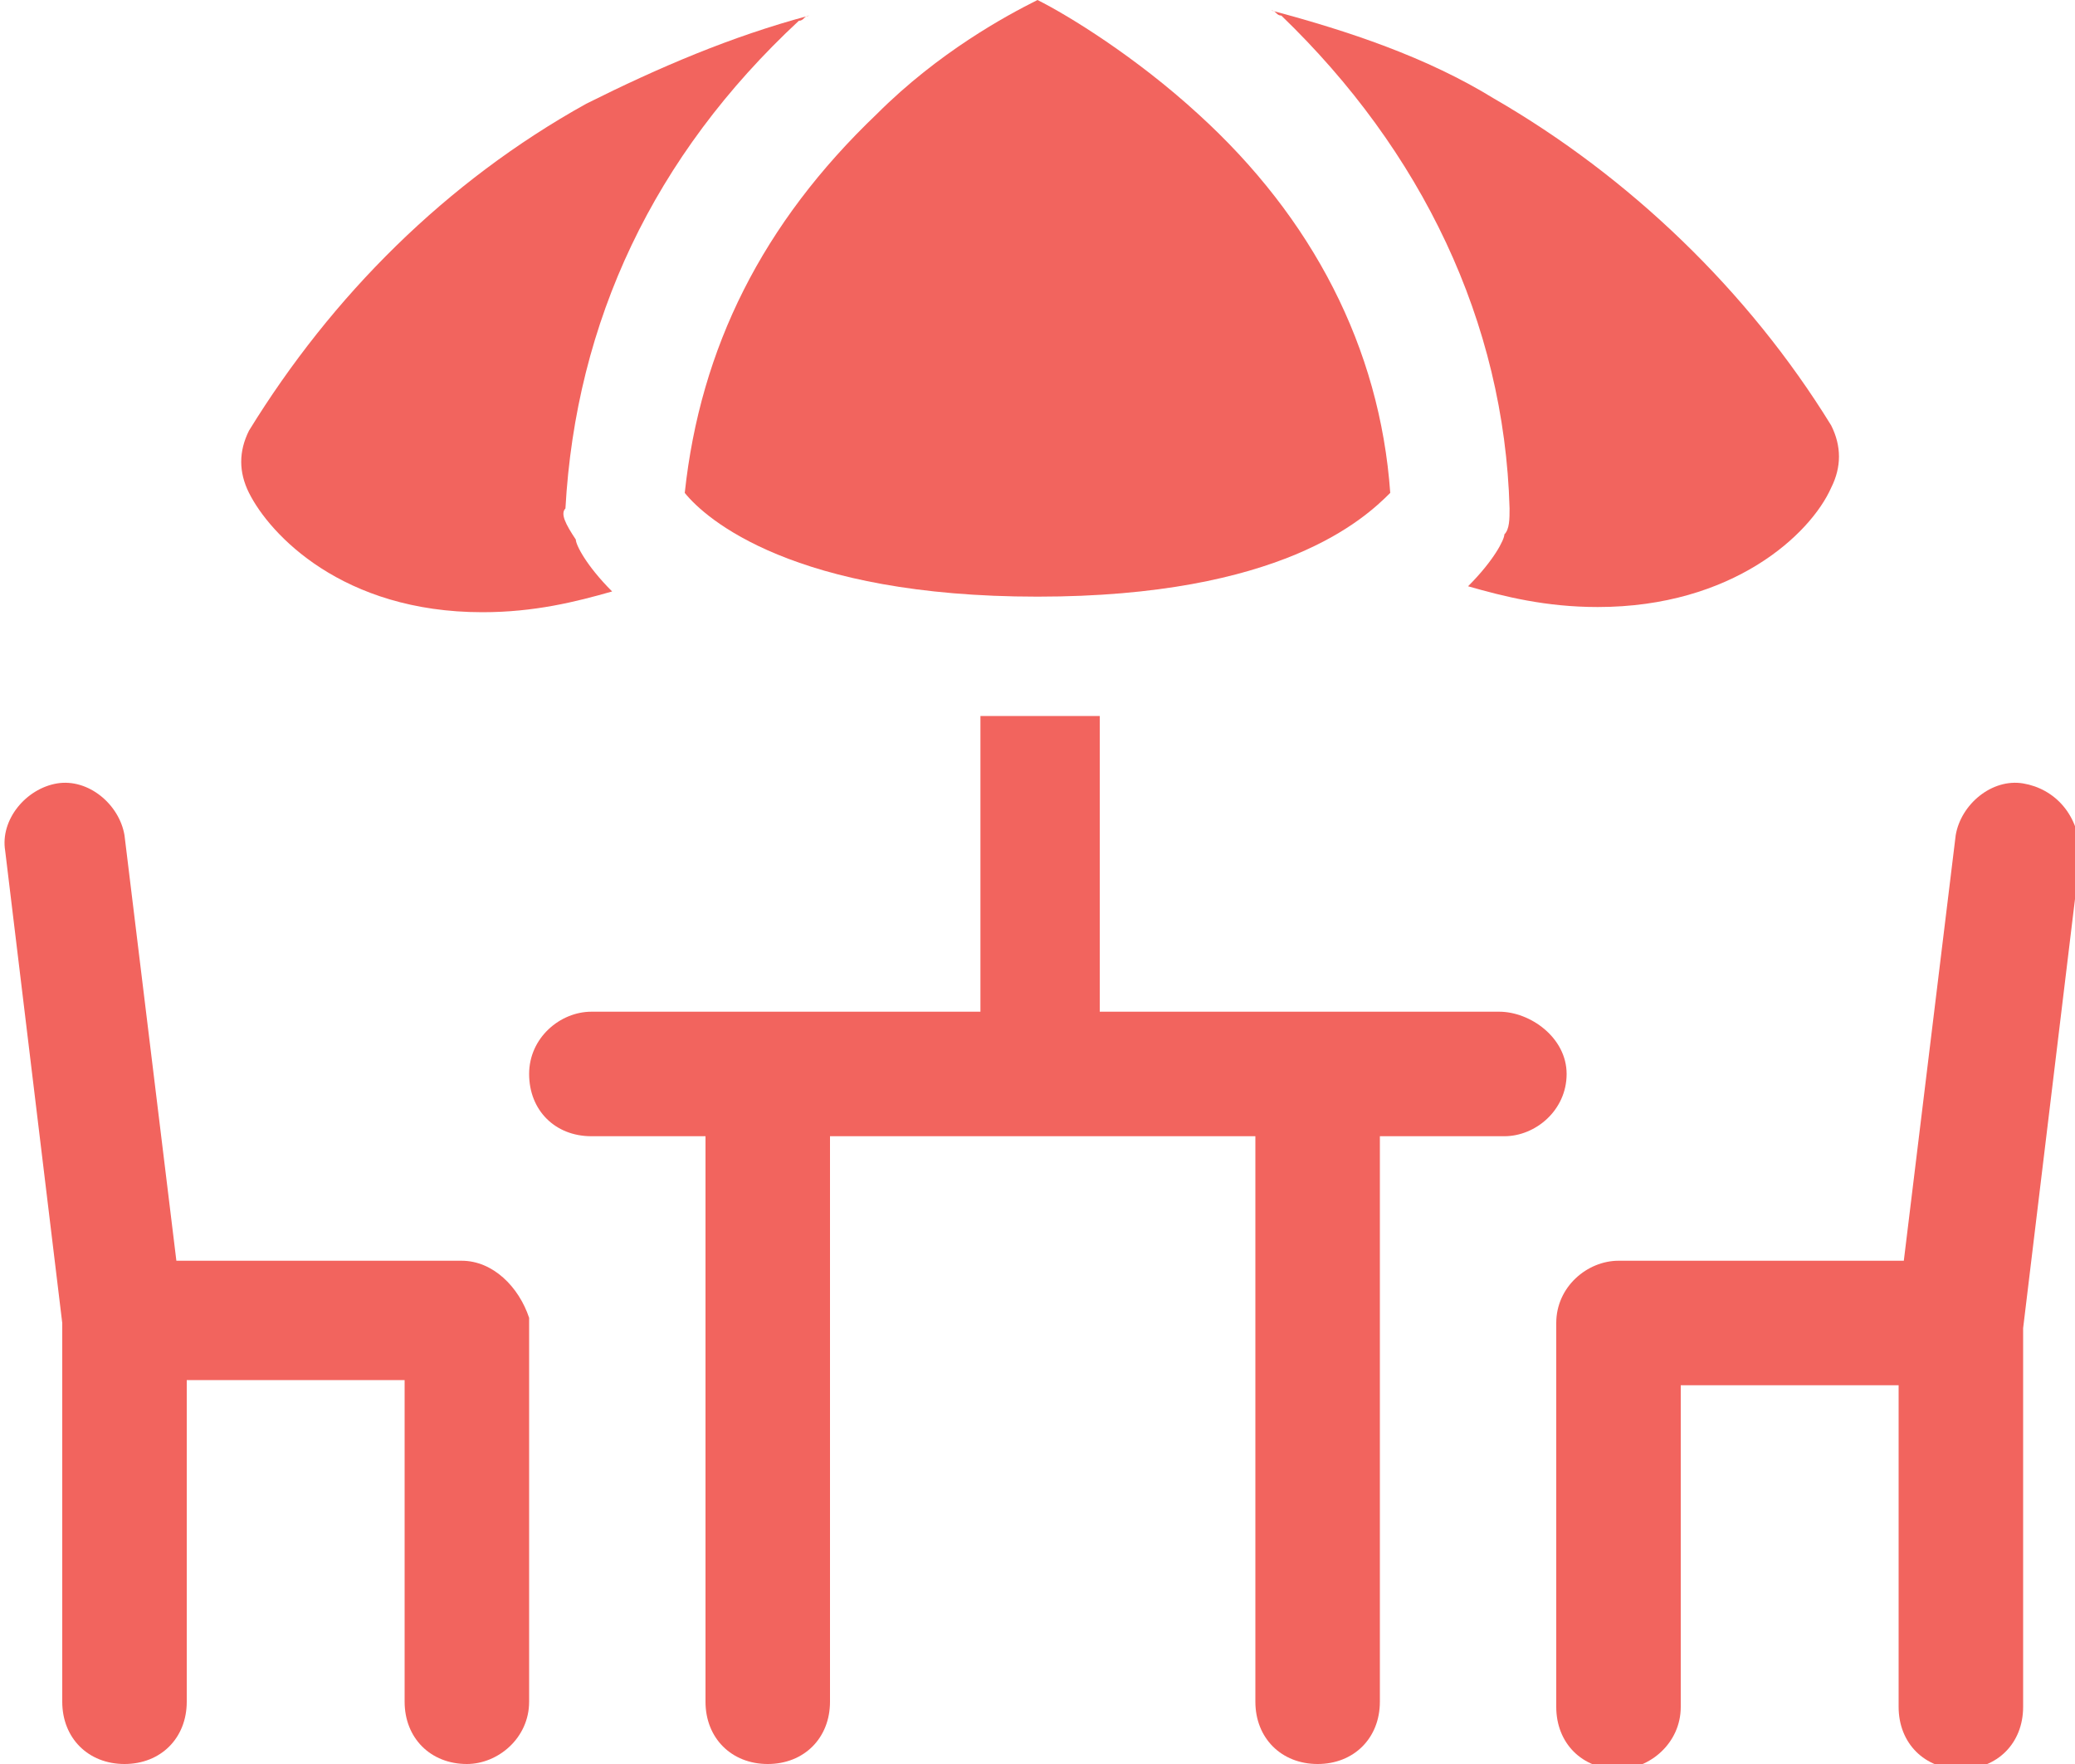 <?xml version="1.0" encoding="utf-8"?>
<!-- Generator: Adobe Illustrator 21.1.0, SVG Export Plug-In . SVG Version: 6.00 Build 0)  -->
<svg version="1.1" id="Capa_1" xmlns="http://www.w3.org/2000/svg" xmlns:xlink="http://www.w3.org/1999/xlink" x="0px" y="0px"
	 width="40px" height="34px" viewBox="0 0 40 34" style="enable-background:new 0 0 40 34;" xml:space="preserve">
<style type="text/css">
	.st0{fill:#F2645E;}
</style>
<path class="st0" d="M39,15.1c-0.6-0.1-1.2,0.4-1.3,1l-1,8.2h-5.5c-0.6,0-1.2,0.5-1.2,1.2v7.4c0,0.7,0.5,1.2,1.2,1.2
	c0.6,0,1.2-0.5,1.2-1.2v-6.2h4.2v6.2c0,0.7,0.5,1.2,1.2,1.2s1.2-0.5,1.2-1.2v-7.3l1.1-9.1C40.1,15.7,39.6,15.2,39,15.1z"/>
<path class="st0" d="M28.9,19.5h-7.7v-5.7c-0.4,0-0.7,0-1.1,0c-0.4,0-0.8,0-1.2,0v5.7h-7.5c-0.6,0-1.2,0.5-1.2,1.2s0.5,1.2,1.2,1.2
	h2.2v10.9c0,0.7,0.5,1.2,1.2,1.2s1.2-0.5,1.2-1.2V21.9h8.2v10.9c0,0.7,0.5,1.2,1.2,1.2s1.2-0.5,1.2-1.2V21.9H29
	c0.6,0,1.2-0.5,1.2-1.2S29.5,19.5,28.9,19.5z"/>
<path class="st0" d="M29.1,9.8c0,0.2,0,0.4-0.1,0.5c0,0.1-0.2,0.5-0.7,1c0.7,0.2,1.5,0.4,2.5,0.4l0,0c2.6,0,4.1-1.4,4.5-2.3
	c0.2-0.4,0.2-0.8,0-1.2c-1.6-2.6-3.9-4.8-6.5-6.3c-1.3-0.8-2.8-1.3-4.3-1.7c0.1,0,0.1,0.1,0.2,0.1C27.4,2.9,29,6.2,29.1,9.8z"/>
<path class="st0" d="M10.9,9.8c0.2-3.6,1.7-6.8,4.5-9.4c0.1,0,0.1-0.1,0.2-0.1c-1.5,0.4-2.9,1-4.3,1.7C8.6,3.5,6.4,5.7,4.8,8.3
	c-0.2,0.4-0.2,0.8,0,1.2c0.4,0.8,1.8,2.3,4.5,2.3l0,0c1,0,1.8-0.2,2.5-0.4c-0.5-0.5-0.7-0.9-0.7-1C10.9,10.1,10.8,9.9,10.9,9.8z"/>
<path class="st0" d="M8.9,24.3H3.4l-1-8.2c-0.1-0.6-0.7-1.1-1.3-1s-1.1,0.7-1,1.3l1.1,9.1v7.3c0,0.7,0.5,1.2,1.2,1.2
	s1.2-0.5,1.2-1.2v-6.2h4.2v6.2C7.8,33.5,8.3,34,9,34c0.6,0,1.2-0.5,1.2-1.2v-7.4C10,24.8,9.5,24.3,8.9,24.3z"/>
<path class="st0" d="M26.8,9.5c-0.2-2.8-1.5-5.3-3.7-7.3C21.9,1.1,20.6,0.3,20,0c-0.6,0.3-1.9,1-3.1,2.2c-2.2,2.1-3.4,4.5-3.7,7.3
	c0.4,0.5,2.1,2,6.8,2S26.3,10,26.8,9.5z"/>
</svg>

